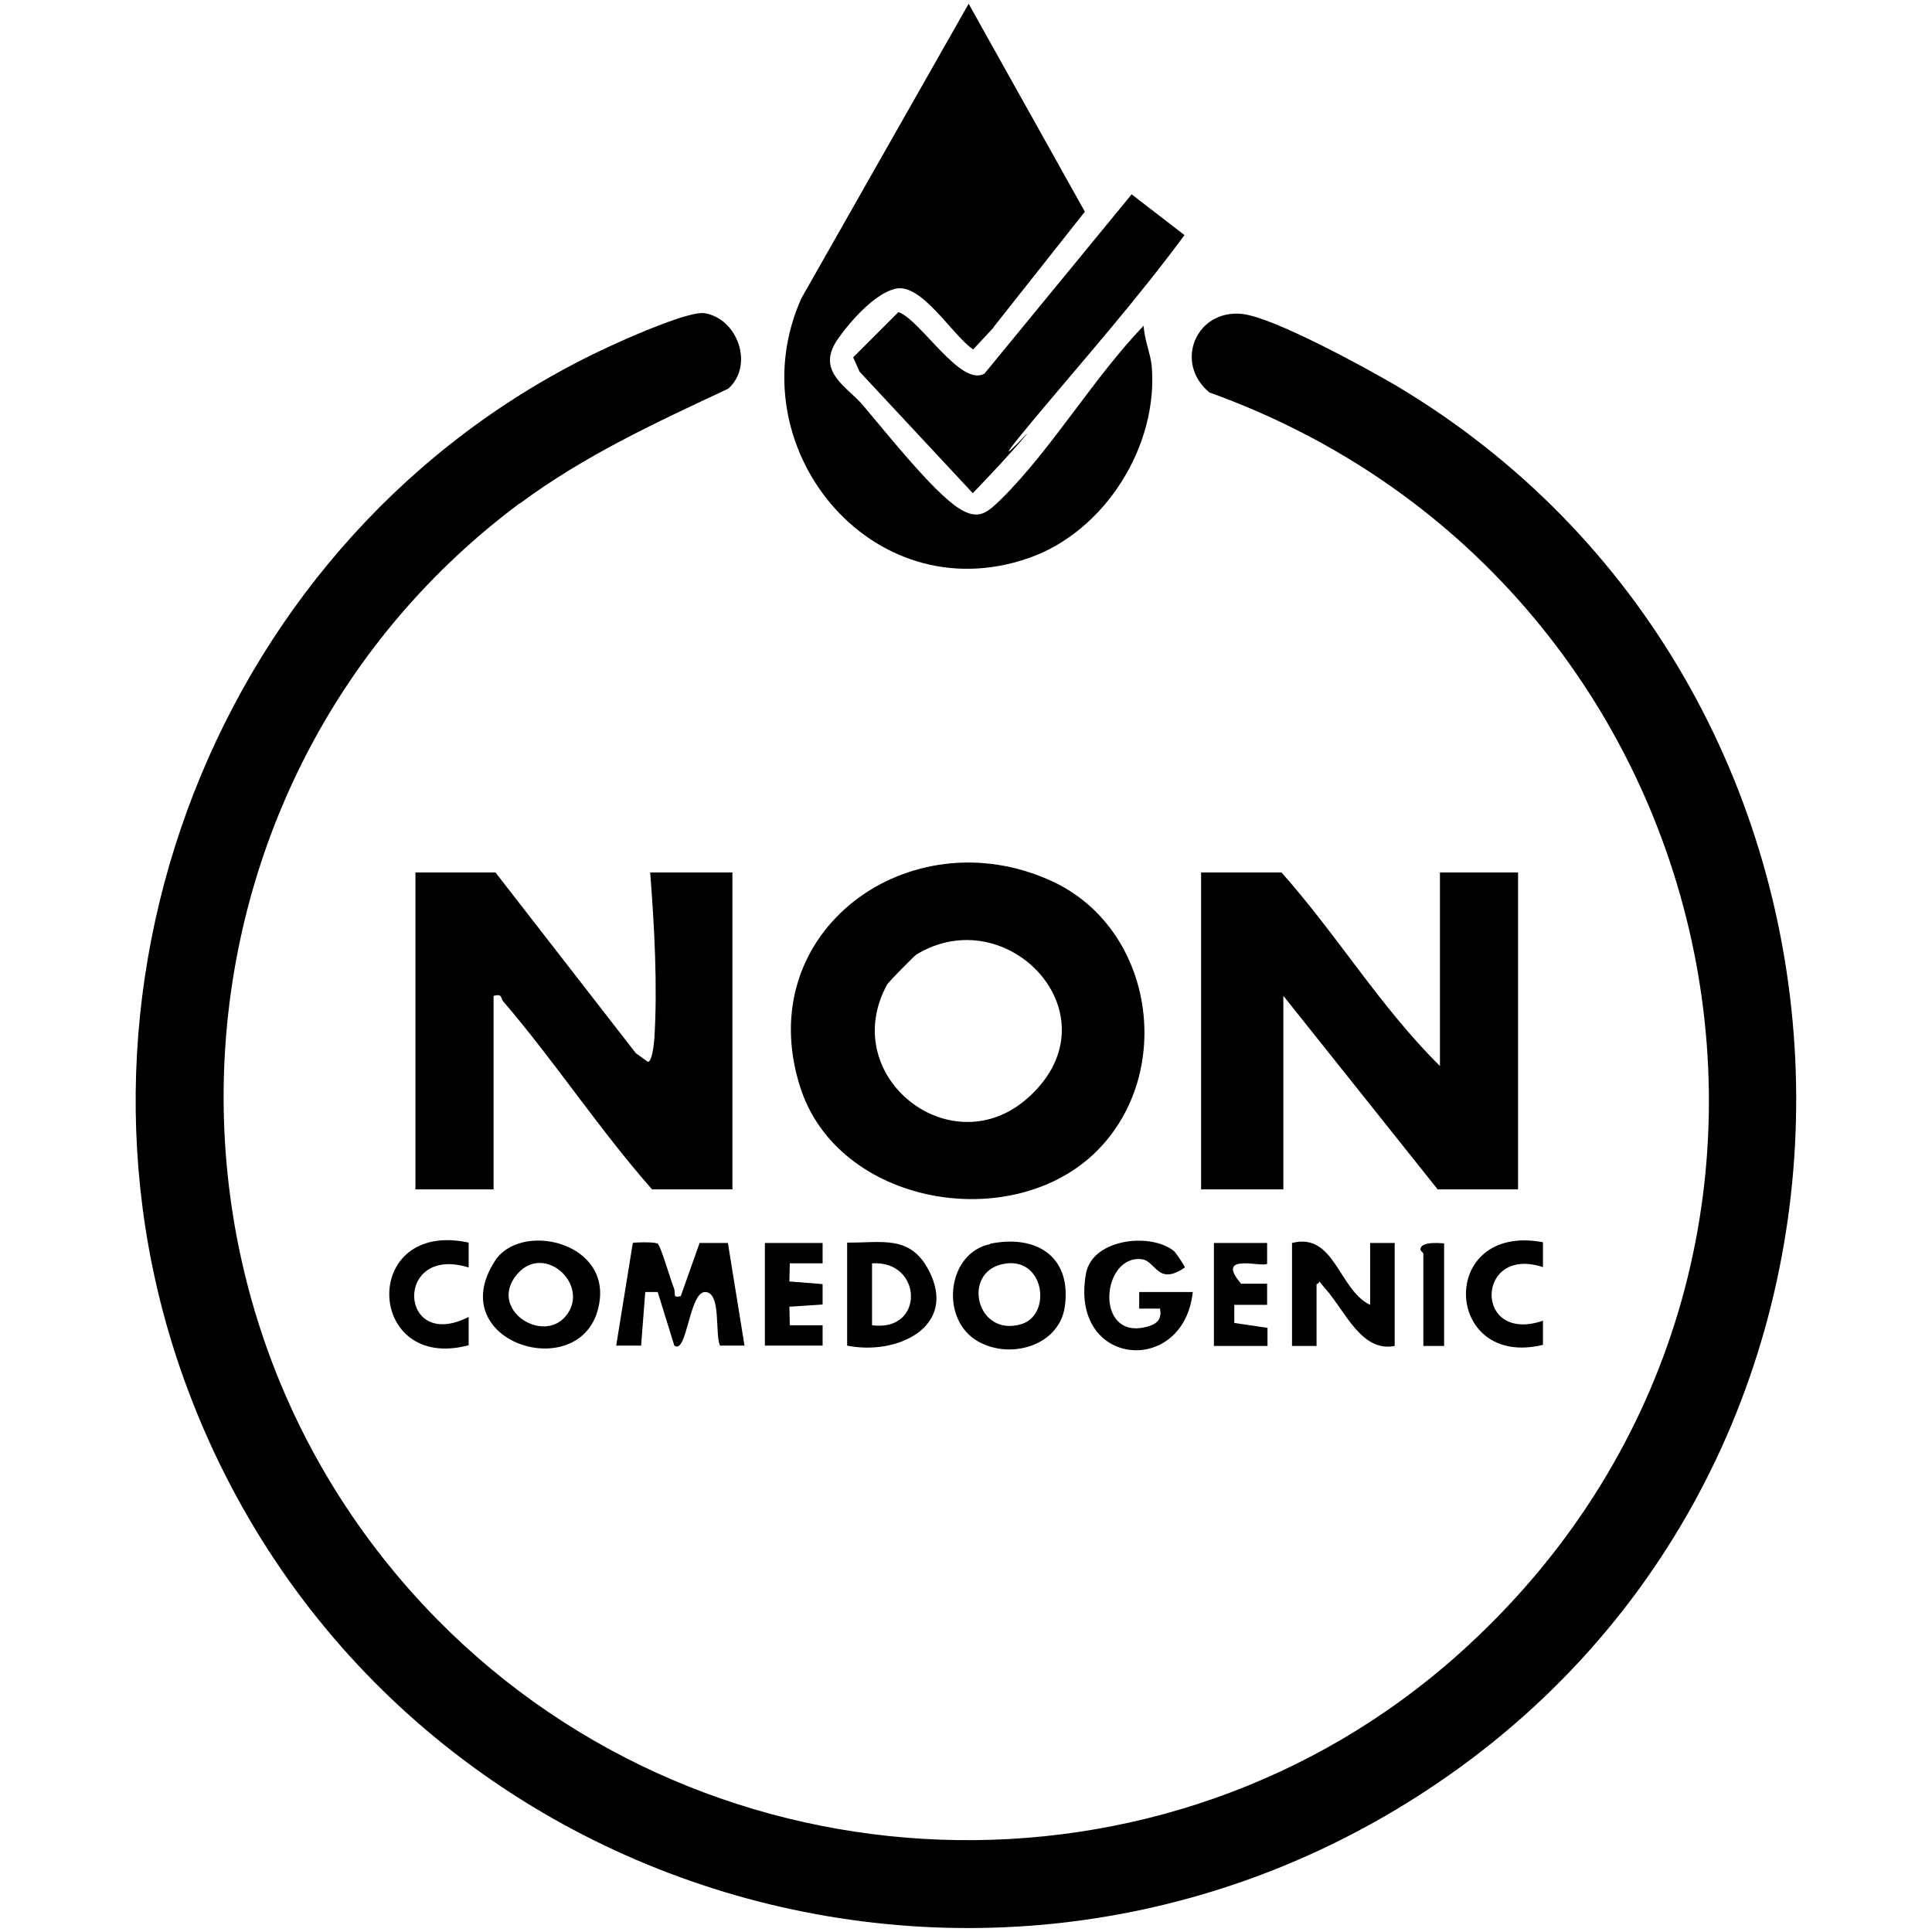 <?xml version="1.0" encoding="UTF-8"?>
<svg id="Capa_1" xmlns="http://www.w3.org/2000/svg" version="1.1" viewBox="0 0 512 512">
  <!-- Generator: Adobe Illustrator 29.1.0, SVG Export Plug-In . SVG Version: 2.1.0 Build 142)  -->
  <defs>
    <style>
      .st0 {
        fill: #f1f1f1;
      }

      .st1 {
        fill: #070707;
      }

      .st2 {
        fill: #f6f6f6;
      }

      .st3 {
        fill: #171717;
      }

      .st4, .st5 {
        fill: #fff;
      }

      .st4, .st6 {
        display: none;
      }

      .st7 {
        fill: #141414;
      }

      .st8 {
        fill: #060606;
      }

      .st9 {
        fill: #121212;
      }

      .st10 {
        fill: #080808;
      }

      .st11 {
        fill: #fefefe;
      }

      .st12 {
        fill: #f2f2f2;
      }

      .st13 {
        fill: #f3f3f3;
      }

      .st14 {
        fill: #1a1a1a;
      }

      .st15 {
        fill: #eee;
      }

      .st16 {
        fill: #0f0f0f;
      }
    </style>
  </defs>
  <g class="st6">
    <path d="M368.2,28.1c-43.8,0-85,20-112.2,54-27.2-34-68.4-54-112.2-54C64.5,28.1,0,92.6,0,171.8s13.5,75.2,40,115.9c21,32.1,50.1,65.4,86.6,99,61.9,56.9,124.8,95.7,125.4,96.1,1.2.7,2.6,1.1,3.9,1.1s2.7-.4,3.9-1.1c.6-.4,63.5-39.1,125.4-96.1,36.5-33.6,65.7-66.9,86.6-99,26.6-40.7,40-79.7,40-115.9,0-79.3-64.5-143.8-143.8-143.8h0ZM459.5,279.5c-20.2,31-48.5,63.4-84.1,96.1-52.1,47.9-104.8,82.7-119.4,92-14.5-9.3-67.1-44-119.2-91.8-35.6-32.7-63.9-65.1-84.2-96.1-25-38.2-37.6-74.5-37.6-107.8,0-71,57.8-128.8,128.8-128.8s82,20.9,106.1,55.8c1.4,2,3.7,3.2,6.2,3.2s4.8-1.2,6.2-3.2c24.1-34.9,63.7-55.8,106.1-55.8,71,0,128.8,57.8,128.8,128.8s-12.6,69.4-37.5,107.6h0Z"/>
    <path class="st6" d="M373.4,101.5c-21.8-9.8-51.1,39.5-64.9,70.2-1.2,2.7-2.4,5.5-3.6,8.2-1.6,3.8.2,8.2,4,9.8,3.8,1.6,8.2-.2,9.8-4,1.1-2.6,2.2-5.2,3.4-7.8,8.3-18.3,18-35,27.4-47,9.7-12.2,15.7-15.4,17.6-15.6,1,1.6,2.7,8.2,0,23.5-2.7,15-8.8,33.3-17.1,51.6-6.6,14.6-14.1,28.2-21.7,39.1-17.6-20.3-43.5-33.1-72.3-33.1s-27.7,3.1-39.8,8.7c-3.3-10.8-7.6-22.2-12.7-33.4-13.9-30.7-43.1-80-64.9-70.2-21.8,9.8-4.2,64.4,9.7,95.1,7.8,17.3,17,33.4,26,45.7-8.9,14.5-14,31.6-14,49.8,0,52.8,42.9,95.7,95.7,95.7s95.7-42.9,95.7-95.7-5.1-35.3-14-49.8c9.1-12.4,18.2-28.5,26-45.7,13.9-30.7,31.5-85.3,9.7-95.1h0ZM162,190.4c-8.3-18.3-14.3-36.7-17.1-51.6-2.8-15.3-1.1-22,0-23.5,1.8.3,7.9,3.4,17.6,15.6,9.4,11.9,19.2,28.6,27.4,47,5.3,11.8,9.8,23.7,13,34.8-7.1,4.8-13.6,10.5-19.2,17-7.6-11-15.1-24.6-21.7-39.2ZM238.5,340.5c0-.1-.2-.3,0-.5.1-.3.3-.3.5-.3h34.2c.1,0,.3,0,.5.3s0,.4,0,.5l-17.5,26.3-17.5-26.3ZM271,371.3l15-22.6c3.2-4.8,3.5-10.9.8-15.9s-7.9-8.2-13.7-8.2h-34.2c-5.7,0-11,3.1-13.7,8.2s-2.4,11.2.8,15.9l15,22.6c-37.4-7-65.7-39.9-65.7-79.3s36.2-80.7,80.7-80.7,80.7,36.2,80.7,80.7c0,39.4-28.4,72.2-65.7,79.3h0Z"/>
    <path class="st6" d="M207.9,284.6c-4.1,0-7.5,3.4-7.5,7.5v8c0,4.1,3.4,7.5,7.5,7.5s7.5-3.4,7.5-7.5v-8c0-4.1-3.4-7.5-7.5-7.5Z"/>
    <path class="st6" d="M304.1,284.6c-4.1,0-7.5,3.4-7.5,7.5v8c0,4.1,3.4,7.5,7.5,7.5s7.5-3.4,7.5-7.5v-8c0-4.1-3.4-7.5-7.5-7.5Z"/>
  </g>
  <path class="st6" d="M224,392.2c-3.2,20.6-32.6,25.5-41.9,4.9s-1.1-38.2-2.1-51.9c-1.4-19.2-11.8-35.3-11-54.5-22.7,2.8-40.5-5.9-42-30.5-1.9-30.7,17.2-60.9,46.5-70.6s16.4-3.4,16.5-4.4c-10-25.2-4.1-57.2,13.1-78,25.2-30.5,34,2.8,35,26.5,24.7-7.5,59.3-12.7,37.8,24.3-6.7,11.5-17.6,22.3-29.1,28.9s-14.4,6.1-21.7,9.3c11.6,13.7,7.7,36.8,2,52.5,45.1-2.1,102,30.4,115.9,74.6.7,2.1,1.1,4.3,1.1,6.4,10.9-3.1,20-2.6,29.3,4.2,31.5,22.8,3.1,68-30.7,53.9-4.8,7.9-11,15.5-19.6,19.4-10.5,4.7-41.4,4.7-53.5,3.5-18.1-1.8-26.5-21.5-15.5-36l-30-8c-.9,7.8,1.2,18,0,25.5ZM197,166.7c4-1.3,6.1-7.2,9-10.5s5-5.4,7.4-7.6,11.5-8,12-9c3-5.5-1.5-26.5-6-32-8,7-14.4,15.7-18.3,25.7s-4.2,12-4.2,14.8v18.5ZM271,140.7c-29.4-2.5-59.2,16.8-68,45,30.4,1.7,57.7-16.5,68-45ZM188.7,198c-22.4,2.6-42.7,21.2-48.1,42.9-2.2,8.9-3.6,25.5,2.8,32.9,6.9,7.9,26.2,6.1,35.5,3.5,27-7.5,47-38.1,40.7-65.8-3.3-14.8-18.2-14.9-31-13.5ZM220.6,260.9c-6.3,8.7-13.6,15.8-23,21s-15.5,5.3-16.5,9.5c-2.3,10.3,6.1,26.5,8.3,37.2,4.4,21.5,0,41.3,2.4,61.6s18.8,11.4,20.1-2-1.6-22.5,0-31,2.9-4.6,5.5-4.6l53.3,13.8c6.2,1.7,39.9-4.6,31.3,9.8-4.6,7.6-37.3-4.8-40.6,9.4-1.4,5.8.1,9.9,5.5,12.6,13.8-.2,30,1.8,43.5.4,7.6-.8,14.5-5,18.5-11.5,5.9-9.5,1.2-8.3-2-16-3.1-7.3-3.5-13.6-1-21.1,1.9-5.8,7.2-10.2,7.1-15.9-.2-19.4-22.8-42.1-37.8-52.3-21.7-14.8-48.1-23.6-74.7-21ZM369.6,345.1c-12.2-11.4-33.4-3.3-33.4,14.2,0,25.4,38.9,26.3,38.9,0s-1.9-10.8-5.4-14.2Z"/>
  <g class="st6">
    <path d="M508.2,54c2.3,6.5-2.5,11.6-3,18l-7.8-5.7c-1.6-5.4,6.6-11.7-.7-16.3l-7.6,9.9-8.9-5.4,20.6-27.4c8.4,3.5,27.6,16,15.4,25.4s-5.1,3.1-8,1.5ZM508.8,40.2c-.6-.7-3.5-2.6-4.7-1.9l-4,6.6c5.1,4.5,14,1.9,8.7-4.7Z"/>
    <path d="M253.2,61.9c5.6-.5,10.2,3.2,14.7,5.7,3.8.9-3.7,7.1-5.3,7.3-3.7.4-7.6-4.6-11.1-4.8s-5.9,2-4.3,4.3,8,7.4,8,8l-6.6,6.4-24.3-24.4c6-6.3,13.8-18.3,24-15s7.1,8.4,4.9,12.5ZM240.9,58.1c-1.1.3-4.9,4-4.6,5.2l5.3,4.6,4.6-6.4c-.4-2.6-2.7-4-5.3-3.3Z"/>
    <path d="M282.7,18c5,9.2,19,22.6,11.5,33.5s-15.4,11.5-23.3,6.3-15.2-20-14.6-22.2l7.3-4.6c6.6,6.1,13,30.3,23.5,16.2,1.6-5.8-10.1-17.8-11.8-23.7l7.4-5.6Z"/>
    <polygon points="309.2 15 310.8 20 323.6 16 327.1 22.5 314.6 27.9 315.3 32.9 331.1 27.9 333.2 35.9 309.1 43.5 297.2 11 319.7 3.1 323 9.5 309.2 15"/>
    <path d="M555.3,112.8l-6.2-10.8-4.8,2.6c-1.4,4.8,15,15.3.9,16.9l-14-20.1,29.5-19.4,13.3,20.5-6.3,4.5-7.6-11.6c-11.4-.2,2.7,10.7,1.9,14s-5.4,4.3-6.8,3.5Z"/>
    <path d="M533.8,53l17.3,17.3-5.4,5.6-10.5-10.5-2.9,3.9,8.9,10.1-5.5,4.5-10-9.9c-1.2,1.4-4.2,2.8-3.1,5l9.5,10.5-5.5,5.5-17.5-18.5,24.6-23.4Z"/>
    <path d="M217,76.1l3.1,5.2c-19.4,16.8,8,34.5,15.1,10.7l7,2.6c-3.2,14.6-20.2,26.9-33,13.8s-6.3-15.1-2.3-23.1,7.1-10.9,10.1-9.2Z"/>
    <polygon points="485.1 26 471.7 20 469.2 25.9 481.1 31.6 478.2 37.5 465.8 33 460.2 43.5 451.2 40.9 465.2 9 487.7 18.9 485.1 26"/>
    <path d="M414.1-5l3.1,14.9,8.1-12.9,10.8,1.9c-7.6,10.7-18.6,17-17,32l-10-1c-.7-.8,2.2-11.8,2-14.4-.5-5.1-7.2-14.7-8-20.1-.3-1.8,0-1.5,1.5-1.5,3.2,0,6.2,1.2,9.4,1.1Z"/>
    <path d="M373.2,2h-10s0-8,0-8l29-1,1,8h-10v28h-8.3c-.7-.2-1.7-2.2-1.7-2.5V2Z"/>
    <polygon points="349.2 24 364.2 20.9 365.1 28.9 340.2 32.9 334.2 -1 344.1 -3.1 349.2 24"/>
    <path class="st5" d="M240.9,58.1c2.5-.7,4.9.7,5.3,3.3l-4.6,6.4-5.3-4.6c-.2-1.2,3.5-4.9,4.6-5.2Z"/>
  </g>
  <path class="st6" d="M175.7,214.9c11.6-1.7,19.2,14.7,7.2,22.3s-22.3-6.3-16-16,5.8-5.9,8.8-6.3Z"/>
  <g class="st6">
    <path d="M216.3,431c-3.9,24.8-39.2,30.7-50.4,5.9-5.9-13.3-1.4-45.9-2.6-62.4s-14.2-42.4-13.2-65.6c-27.4,3.4-48.7-7.1-50.6-36.6-2.3-36.9,20.7-73.2,55.9-84.9,3.3-1.1,19.8-4.1,19.9-5.4-12-30.4-5-68.8,15.7-93.8,30.3-36.7,40.9,3.4,42.1,31.8,29.7-9,71.3-15.2,45.5,29.2-8,13.8-21.2,26.8-35,34.7-8.4,4.8-17.4,7.3-26,11.2,13.9,16.5,9.3,44.3,2.4,63.1,54.2-2.6,122.7,36.6,139.5,89.7.8,2.5,1.3,5.1,1.3,7.8,13.1-3.7,24.1-3.1,35.3,5,37.9,27.5,3.8,81.8-37,64.9-5.8,9.5-13.2,18.6-23.6,23.3-12.6,5.7-49.9,5.7-64.3,4.2-21.8-2.2-31.9-25.9-18.7-43.3l-36.1-9.6c-1,9.4,1.4,21.6,0,30.7ZM183.8,159.8c4.8-1.6,7.4-8.7,10.9-12.6,2.6-2.9,6-6.5,9-9.1s13.8-9.6,14.5-10.8c3.6-6.6-1.8-31.9-7.2-38.5-9.6,8.5-17.4,18.9-22,30.9-1.4,3.7-5.1,14.4-5.1,17.8v22.3ZM272.8,128.5c-35.4-3-71.2,20.2-81.8,54.1,36.5,2.1,69.5-19.9,81.8-54.1ZM173.9,197.4c-26.9,3.1-51.4,25.4-57.9,51.6-2.7,10.8-4.3,30.7,3.4,39.5,8.3,9.6,31.5,7.3,42.8,4.2,32.5-9,56.5-45.8,49-79.1-4-17.8-21.9-18-37.3-16.2ZM212.3,273.1c-7.5,10.5-16.4,19-27.7,25.3-5.2,2.9-18.7,6.4-19.8,11.5-2.8,12.3,7.3,31.8,10,44.8,5.3,25.8,0,49.7,2.9,74,1.7,14.2,22.7,13.7,24.1-2.4,1-11.1-1.9-27.1,0-37.3.6-3,3.5-5.5,6.6-5.6l64.1,16.7c7.4,2,48-5.5,37.6,11.8-5.5,9.1-44.8-5.8-48.9,11.3-1.7,7,.2,12,6.6,15.2,16.6-.2,36.1,2.2,52.4.5,9.2-.9,17.4-6,22.3-13.8,7.1-11.4,1.5-10-2.5-19.2-3.7-8.8-4.2-16.3-1.2-25.4,2.3-7,8.6-12.2,8.6-19.2-.2-23.3-27.4-50.7-45.4-62.9-26.1-17.8-57.9-28.4-89.8-25.3ZM391.5,374.3c-14.7-13.7-40.2-4-40.2,17,0,30.6,46.8,31.7,46.8,0s-2.3-13-6.5-17Z"/>
    <path d="M28.3,174.4c4.8-.9,8.9,2.7,8.7,7.5-67.7,182,105.6,364,291.4,303.5,125.2-40.8,193.1-179.1,146.5-303.5-.3-7.3,8.8-10.3,13.2-4.7s10.5,34.3,11.7,41.3c28.1,161.7-103.2,307.2-267.3,291.4C80.1,495.1-22.4,347.6,16.7,199c1.6-6.2,4.9-23.4,11.6-24.6Z"/>
    <path d="M403.9,74.4c2.8,7.8-3,13.9-3.6,21.6l-9.4-6.9c-1.9-6.5,7.9-14.1-.8-19.6l-9.1,11.9-10.7-6.5,24.8-32.9c10.1,4.3,33.2,19.2,18.5,30.5-3,2.3-6.2,3.7-9.7,1.8ZM404.8,57.9c-.7-.9-4.2-3.2-5.6-2.3l-4.8,7.9c6.2,5.5,16.9,2.3,10.4-5.6Z"/>
    <path d="M97.2,84c6.7-.6,12.2,3.9,17.7,6.9,4.5,1-4.4,8.6-6.4,8.8-4.4.4-9.2-5.5-13.4-5.8-2.2-.1-7.1,2.4-5.2,5.1,1.3,1.9,9.6,8.9,9.6,9.6l-8,7.7-29.3-29.4c7.2-7.5,16.6-22,28.9-18.1,5.4,1.7,8.6,10.1,6,15.1ZM82.4,79.4c-1.4.4-5.8,4.8-5.6,6.3l6.4,5.5,5.6-7.8c-.5-3.2-3.3-4.9-6.3-4Z"/>
    <path d="M132.7,31.1c6,11.1,22.8,27.2,13.8,40.3-6.1,8.8-18.5,13.8-28.1,7.6-3.3-2.1-18.3-24.1-17.6-26.7l8.8-5.5c7.9,7.3,15.6,36.5,28.2,19.5,1.9-7-12.2-21.4-14.2-28.5l8.9-6.7Z"/>
    <polygon points="164.6 27.5 166.5 33.6 181.9 28.8 186.2 36.5 171.1 43.1 171.9 49 191 43.1 193.4 52.7 164.5 61.9 150.1 22.7 177.2 13.2 181.2 20.9 164.6 27.5"/>
    <path d="M460.6,145.2l-7.5-13-5.8,3.1c-1.7,5.8,18.1,18.4,1.1,20.3l-16.8-24.1,35.5-23.4,16,24.6-7.5,5.4-9.1-13.9c-13.7-.3,3.3,12.8,2.3,16.8s-6.5,5.2-8.2,4.2Z"/>
    <path d="M434.8,73.3l20.8,20.8-6.5,6.8-12.6-12.7-3.5,4.7,10.7,12.2-6.6,5.4-12-11.9c-1.4,1.7-5.1,3.4-3.7,6l11.5,12.6-6.6,6.6-21-22.2,29.6-28.2Z"/>
    <path d="M53.7,101l3.7,6.3c-23.4,20.2,9.7,41.5,18.2,12.9l8.4,3.1c-3.8,17.6-24.3,32.4-39.7,16.6-7.8-8-7.6-18.2-2.8-27.8,1.4-2.9,8.5-13.1,12.1-11Z"/>
    <polygon points="376.3 40.7 360.1 33.5 357 40.6 371.4 47.4 367.9 54.6 352.9 49.2 346.2 61.8 335.4 58.7 352.3 20.3 379.4 32.3 376.3 40.7"/>
    <path d="M290.8,3.5l3.7,17.9,9.8-15.5,13,2.3c-9.1,12.8-22.4,20.5-20.4,38.5l-12-1.3c-.9-1,2.6-14.2,2.4-17.3-.6-6.2-8.6-17.6-9.6-24.2-.3-2.2,0-1.8,1.8-1.8,3.8,0,7.5,1.4,11.3,1.3Z"/>
    <path d="M241.5,11.8h-12s0-9.6,0-9.6l34.9-1.2,1.2,9.6h-12v33.7h-10c-.8-.2-2-2.7-2-3V11.8Z"/>
    <polygon points="212.7 38.3 230.7 34.7 231.9 44.3 201.9 49.1 194.6 8.2 206.7 5.8 212.7 38.3"/>
    <path class="st4" d="M82.4,79.4c3.1-.9,5.8.9,6.3,4l-5.6,7.8-6.4-5.5c-.3-1.5,4.2-5.9,5.6-6.3Z"/>
    <path d="M158.3,217.8c13.9-2,23.1,17.7,8.6,26.8s-26.8-7.5-19.2-19.2c1.9-3,7-7.1,10.5-7.6Z"/>
  </g>
  <g class="st6">
    <path d="M249,511v-64.7h57.9v13.9h-41.4c-2.8,2.6-1,7.4-1.5,11h42.9c-.7,4.7,1.6,11.2-1.5,14.9h-41.4v10h41.4c3.1,3.7.8,10.2,1.5,14.9h-57.9Z"/>
    <polygon points="321.9 511 321.9 446.3 378.8 446.3 378.8 460.2 336.9 460.2 336.9 471.2 378.8 471.2 378.8 486.1 336.9 486.1 336.9 496.1 378.8 496.1 378.8 511 321.9 511"/>
    <path d="M304,108.7v50.2c0,0,9.9,12,9.9,12,1.3.8,21.6-2.4,25.4-2.5,14.1-.6,28.3,1.6,42.3,3.1,2.5,14.8,2.6,30.1,1,45.1-.6,5.8-4.7,20.2-4.4,24.1,0,1.1,7.3,14,8.5,18,12.9,41.9-15.9,88.1-60.3,92.1-44.8,4-95.3-2.9-140.7,0-56.9-7.5-83.3-71.8-46.4-117l68.6-73.9.3-50.5c-27.2-7.6-24.5-44.8,3.4-48.4,28.4,1.8,59.8-2.5,87.9,0,28.7,2.5,32.1,41.2,4.6,47.9ZM289,94.6c5.9-.3,14.4,1.9,17.8-4.6,3-5.8.5-11.9-5.6-14.1l-91.8.5c-13.5,11.4,0,21.3,13.7,18.2v71.2l-72.8,77.7c-29.1,34.4-6.9,89,38.3,92.2,44.5,3.1,92.8-2.3,137.7-.2,34.5-3.4,58.2-42.6,45-74.6-24,53.6-88,62.4-140.1,52.7-5-46.5,2.8-104.1,47.1-129.6,6.3-3.6,13.3-5.6,19.6-9.3l-9-9v-71.2ZM356.8,184.3c-27.4-2.7-58.1,2.3-80.6,19.1l8.8,48.6,71.8-67.7ZM361.8,244.1c4.5-16.2,6.9-32.9,7-49.8l-42.9,40.3,35.9,9.5ZM245,289.9l26.8-25.6-9.3-45.1c-13.8,20.2-17.9,46.6-17.5,70.7ZM355.8,258l-43.2-10.8-57.6,54.6c38.4,2,82.8-5.6,100.8-43.8Z"/>
    <path d="M218.1,4l2,14.9C134.1,30.2,59.5,94.1,30.7,175.1c-15.7,44.3-17.7,93.1-6.2,138.7l-15,3C-2.5,265.9.3,213,18.7,164.1,50.6,79.7,128.2,16.6,218.1,4Z"/>
    <path d="M502.5,316.8l-14.8-4.4c13-51,8.2-106.4-13.3-154.3-32.6-72.8-102.5-128.8-182.5-139.1l2-14.9c90.2,12.5,167.2,75.7,199.3,160.1,18.6,48.8,21.1,101.9,9.2,152.6Z"/>
    <path d="M299.9,434.3v-65.7h43.4c5.6,0,14.3,7.4,16.3,12.7,4.2,11.2-3,16.1-2.6,20.5.1,1.5,2.5,4.6,3.1,6.8,2.2,8.7-1.6,18.6-9.6,22.9-1.4.8-7,2.8-8.2,2.8h-42.4ZM314.9,393.5h28.4c3.9,0,2.4-10-1-10h-27.4v10ZM314.9,419.4h26.4c5.7,0,5.7-11,0-11h-26.4v11Z"/>
    <path d="M429.7,383.5h-41.4l-1.3,1.7c-.3,1.3-.2,2.5-.2,3.8,0,2-.3,4.2,1.6,5.5h41.4v13.9h-41.4c-2.8,2.6-1,7.4-1.5,11h42.9c-.7,4.7,1.6,11.2-1.5,14.9h-54.9l-1.5-1.5v-62.8l1.5-1.5h54.9c3.1,3.7.8,10.2,1.5,14.9Z"/>
    <polygon points="494.5 409.4 494.5 369.6 509.5 369.6 509.5 434.3 492.5 434.3 462.6 391.5 462.6 433.3 447.6 433.3 447.6 369.6 466.1 369.6 494.5 409.4"/>
    <path d="M220.1,508v-19.4c0-.5-3.1-4.5-3.5-4.5h-28.4v23.9h-15v-63.7h45.4c.7,0,6.4,2.8,7.4,3.6,7.8,5.3,10.5,14.5,7.5,23.3s-3.1,4.9-3.2,5.5c0,1.1,2.2,3.3,2.7,4.9,2.7,8.3,2.1,16.2,1.8,24.8-1,3.2-11.8,1-14.8,1.6ZM188.2,469.2h28.4c3.7,0,3.7-10,0-10h-28.4v10Z"/>
    <path d="M212.1,432.3h-15v-20.4c0-.8-4.7-3.5-5.5-3.5h-25.4v23.9h-15v-63.7h43.4c5.6,0,13.9,6.7,16,12,4.7,11.6-2.7,19.1-2.3,21.2s3.8,5.3,3.8,7.2v23.4ZM166.2,394.5h26.4c5.1,0,6.4-11,1-11h-27.4v11Z"/>
    <path d="M138.2,433.3h-15v-18.9h-31.9v18.9h-15v-34.4c0-29.8,43.3-42.4,58.1-14.1s3.8,8.8,3.8,10.1v38.3ZM123.3,399.4c-1.5-21.1-29.8-20.7-31.9,0h31.9Z"/>
    <path d="M287,433.3h-15v-18.9h-31.9v18.9h-15v-37.4c0-13.7,17.3-27.2,30.5-27.4s31.4,13.4,31.4,27.4v37.4ZM272,399.4c-2-21.1-29.9-20.8-31.9,0h31.9Z"/>
    <path d="M17.5,408.4v24.9H2.5v-64.7h43.4c.5,0,6.4,2.1,7.4,2.6,12.9,6.4,14.4,25.1,3,33.7s-6.1,3.6-6.4,3.6H17.5ZM17.5,394.5h26.4c7.1,0,6.1-11,1-11h-27.4v11Z"/>
    <path d="M158.2,444.3v14.9h-50.9v13.9h30.4c3.1,3.7.8,10.2,1.5,14.9h-31.9v18.4c-3.8,3.1-10.2.8-15,1.5v-63.7h65.9Z"/>
    <polygon points="279 2 277 16.5 263 16 264.1 1.1 279 2"/>
    <path d="M32.4,341.6l-13.9,4-3.6-14c2.8-1.1,11.3-5.1,13.6-3.5s4.7,12.6,3.9,13.5Z"/>
    <polygon points="248 1 249 15.9 234.1 16.9 233.1 2 248 1"/>
    <path d="M493.5,345.7c-.7.6-13.5-4.3-13.9-5.6l3.9-13.3,13.6,4.9-3.6,14Z"/>
  </g>
  <g class="st6">
    <path d="M19.9,234.2c.7-8.9,5.7-37,9.4-44.5s9.6-9.8,13.2-2.5-3.2,16.5-4.4,23.1c-15,85.4,10.5,155.7,72.8,214,4.7,4.4,17.1,9.9,16.6,16.6s-7.9,7.4-13.5,3.8c-49.1-31.8-89.3-110-94.2-167.4-1-11.8-1-31.3,0-43.1Z"/>
    <path d="M492.1,234.2c1,11.8,1,31.3,0,43.1-4.9,57.4-45,135.6-94.2,167.4-5.6,3.6-12.8,4.5-13.5-3.8-.5-6.7,11.9-12.2,16.6-16.6,62.7-58.7,88.3-129.9,72.5-215.7-1.2-6.3-6.6-16.2-4-21.4,3.6-7.3,10.3-3.5,13.2,2.5s8.7,35.6,9.4,44.5Z"/>
    <path d="M264.8,1c5.8,3.8,11.2,4.6,11.9,12.7,1.1,12.4-8.3,12.9-8,13.7,2.9,6.9,10.1,14.8,9.8,24.5-21.8,6.8-12.9-17.8-24.5-19.6-6.1-.9-.9,14.7-5.2,17.4-2.3,1.5-10-.4-13.4.3,2.4-16.2,2.1-32.6,2-49h27.4ZM262.7,12.9c-.7-1-10.8-2.9-11.5-2.2v11.8c6.4,2.4,15.9-3.1,11.5-9.6Z"/>
    <path d="M276.6,214.6c-2.2,10.7,4.2,7.7,11.1,11.4,57,30.7,69.8,110.7,17.2,151.2l-120.4-1c-44.7-37.9-38.7-111.1,9.1-143.6,4.7-3.2,21.3-9.4,21.9-10.4,1.4-2.3-.4-10.1.3-13.5-9,.3-20.8,2.6-17.7-10.5s17.1-2.6,17.7-3.2-2.4-11.7,3.9-14.7c3-1.5,47.9-1.9,51.6-.6,7.9,2.7,4.2,20.3,5.2,21.2s12.6.4,14.7,0c4.3-.8,38.3-28.1,49.3-33,61.4-27.6,95.9,50.9,49.1,80.5-23.1,14.6-41.5,5.8-62.7-6.6-16.5-9.7-30.8-28.9-50.4-27ZM358.4,175.9c-8.3,1.4-22.5,10.3-29.9,15.1-3.6,2.4-23.2,15.9-22.5,18.6,21.6,13.7,49.3,44,75.9,26.9,30.5-19.4,12.5-66.6-23.5-60.7ZM262.9,193h-33.3c.9,5.4-2.1,21.7,1.9,24.6,7.8-3.8,23.2,1.3,28.5.4s2-20.1,2.9-25ZM234.9,230.7c-52.9,6.7-82.4,66.7-58,113.8,2.9,5.6,9.7,17.6,16.4,18.8l108.7-1c51.8-53.4,6.5-141.1-67.1-131.7Z"/>
    <path d="M378.5,67.6c4.7-2.9,12.3-24.7,16.6-25.1s8.8,4.9,8.5,8c-.7,7.2-20.4,31.9-24.2,40.5-22.2-8.4-9.2-27.2-10.8-45-5.5,2.4-13.8,26-15.7,27.4s-11.7-3.9-11.9-5.1c-.9-5.6,21.2-36.2,24.6-43.9,21.1,9.1,14.8,24.1,12.8,43.1Z"/>
    <path d="M211.9,6.9c2.9,14.3-5.8,8.6-15.7,12.7-9.5,4-14,14.1-6.8,22.5s28.5,7.7,18.6-5c-1.8-1.2-6.9,2.2-7.9,1.1s-2.3-9.4-2-9.8c.7-.9,18.3-4.3,21.6-5.9,4,21.5,14,31.3-14.8,35.1-50.4,6.7-38.2-58.9,7-50.8Z"/>
    <path d="M101.7,70c3.7,3.7,1.7,14.3,2.5,15.1s20.3,4.3,23.4,8.9c-13.5,17.5-12.1,6.1-23,3.3s-11.1,1.5-9.4,5.5c3.7,8.5,20,7.9,2,21.5l-33.9-34.2c5.3-10.3,26.9-31.6,38.4-20.1ZM87.8,79.5c-6.8,1.1-9.7,13.6-.3,13.6,8,0,8-14.9.3-13.6Z"/>
    <path d="M248.6,463.9c2.7,2.9,3.3,12,2.1,15.8s-7.6,4.7-7.6,6.4c.1,4.9,8.7,16.9,6,24.4-20.9,4.6-10.7-19.9-22.5-21.6-4.7-.7-2.4,1.9-3,4.8-3,13.5,1.5,14.1-15.6,12.9l6.2-48.7c4.5-2.8,30.4,1.7,34.5,6.1ZM225.6,479.1c1.6,1.6,15.9.2,10.8-7.9-6.5-10.5-15.1,3.7-10.8,7.9Z"/>
    <path d="M174.7,67.6c-16.8,9.4-10.7,3.1-19.6-1-4-1.9-12.6,3.2-13.5,6.3-2,7.1,8.3,12.2-10,18.3-.9-6.9-12.6-48.3-10.9-50.9s12.9-5.4,15.8-9.4c9.9,10.5,23.1,19.1,33.3,29,2.3,2.2,5.4,4.2,4.8,7.9ZM137.5,61.7c.4.3,7.8-3.9,7.8-4.9l-11.7-10.8c.6,2.6,3.3,15.2,3.9,15.7Z"/>
    <path d="M333.4,63.7c-.5.5-12.4-1.9-13.8-2.9-4.3-3.3,2.8-16.9-13.2-16.3-4.9.2-8,15.4-22.1,7.4l27.3-44.1c1.3-.6,12.9,2.3,14.5,3.2,8.2,4.9,4.1,41.9,7.1,52.6ZM317.7,36.3l-1.9-15.7-5.9,15.7h7.8Z"/>
    <path d="M466.4,111c1.4.8,16,26.4,15.8,27.9-.4,2.3-9,7.5-9.6,7.1-1.3-4-8.2-18.6-12.8-17.6-8.5,1.8,6.3,14.9,4.7,20.3s-6.2,5.3-8.6,5.3-5.8-13-8.9-14.9-7.6.8-7.8,1.1c-1.6,2.1,11.4,17.2,11.7,21.5l-11.7,4-15.5-30.2c5.4-4.3,39.1-26.6,42.7-24.5Z"/>
    <path d="M345.2,453.6l-19.6,5.9c-.3.3,1.7,7.6,2,7.8.8.6,16.7-6.6,19.5-7.8l3.9,10.8c.4,1.8-18.9,6-19.6,6.8s2.9,5.5,2,7.8c2.2,2.1,16.4-7.2,22.2-6,2,.4,4,8.7,3.2,9.9s-28.4,8.9-32.3,11.6c-3.1-.3-15.4-39.3-16.5-45.5,1.2-4,25.4-8.9,30.3-12.7l4.8,11.5Z"/>
    <path d="M297.9,457.8c.6.5,1.7,7.6,2.2,9.5l-21.6,2v7.8s21.6-2,21.6-2c-.4,2.4.6,11.2,0,11.8s-23.4-2-19.6,6.8,17.5-1,23.4,1.1c-.6,2.6,2.1,8.4,1.2,9.7-2.2,3.2-30.6,2.9-36.4,5.8l-5.1-49c1.5-2,32.4-5.2,34.2-3.6Z"/>
    <path d="M419.2,71.9c11.5-1.3,28.7,10.4,31.7,22-13,14.2-11.6-12-29.8-8.3-17.7,3.6-11.1,26.3,2.5,32-4.4,15.1-16.5,3.1-22-5.5-10.7-16.6-2.4-38,17.7-40.3Z"/>
    <path d="M59,110.8c2,2.9-10.4,13.5-9.4,18.2s4.1,5.1,4.6,5.2c3.2,0,8.6-15.8,13.4-15.4,16.1,1.3-2.4,17.6-2.4,20.4s14.8,8,15.1,11.7-5.9,7.2-5.6,10.8l-42.8-26.4c-.1-1.6,15.9-26.9,17.4-27.7,3.6-1.9,6,3.1,9.8,3.2Z"/>
    <path d="M204.1,453.6c-3.8,17.1-11.5,6.3-21.4,4.7-4.7-.8-5.1,7.5-4,8.9s14.2,2.5,15.4,4.2-1.3,11.2-1.8,11.6c-.8.6-14.3-6.7-18.4-6-3.4,1.9-4.5,15.3-5.1,15.8-1,.9-11.6-2-12.9-3.9-3.2-4.5,14.2-39.1,14.9-47.1l33.3,11.8Z"/>
    <path d="M147.8,228.8c2.9-3,26.8-13.8,30.8-11.4,13.6,8.4-19.9,24.6-28,22.3s-6.6-7.1-2.8-10.9Z"/>
    <path d="M180,177.9c1.6,1.7,2.7,5,1.6,7.3-3.5,10-30.3-4.6-33.9-8.3-5.4-5.6,0-12.2,7.8-10.9,1.5.2,23.5,11,24.5,11.9Z"/>
    <path d="M150.8,195.4c15.3-.5,17.9,12.6,1.1,15-5.5.8-20.6,1.8-23.4-3.7s-2-7,.9-8.9,18.3-2.3,21.3-2.4Z"/>
  </g>
  <g class="st6">
    <path class="st8" d="M253.8,1c213-2.6,336.3,252.2,199.2,416.9-106.7,128.1-306.6,123.9-403.7-12.5C-70.5,237.1,47.1,3.5,253.8,1Z"/>
    <path class="st11" d="M218.8,12.7c251.2-30.1,383.7,276.8,193.2,434.2C244.3,585.4-6.7,450.6,9.8,235.2,18.1,127.6,110.6,25.7,218.8,12.7Z"/>
    <path class="st10" d="M226.5,98.2c227.1-30.9,251.6,293.8,53,317.3C58.7,441.7,35.9,124.1,226.5,98.2Z"/>
    <path class="st9" d="M183.8,43.5c43.2-6,41.3,47.6-.7,49.4-9.6-19.4-29.8-45.2.7-49.4Z"/>
    <path class="st9" d="M242.5,439.7c8.1,12.6-10,25.9-10.3,28.6s8.5,12.4,6.9,13.6c-10.6,8.1-16.9-14.5-21.4-19.4-11.2-2.4-3.4,13.3-5.8,15.5s-11.2.3-11.6,0c-1.9-1.8,5.9-39.5,8.1-46.3,3.8-2.6,32.9,6,34.1,7.9Z"/>
    <path class="st3" d="M301.3,431.5c1.8,19.8-26.4,3.4-23.3,19.4h23.3c7.6,11.8-31.2,10.3-19.4,19.4,4.3,3.4,27.3-7.2,23.3,7.8l-35,3.9-3.9-46.7,35-3.9Z"/>
    <path class="st7" d="M344.1,58.3c-5,4.4-20.3-7.7-21.4-7.7-2.5.1-8,9-5.8,11.5s23.1-1.6,19.4,11.7c-6.7,1.9-23.3-8.2-27.2,2-1.2,3.1,64.7,26.4-11.7,9.7l15.4-45c2.8-2.3,39.6,10.4,31.2,17.8Z"/>
    <path class="st16" d="M351.8,412.1c9.6,8.7-24.8,13.1-19.4,23.3,7.3,3.7,19.7-7.8,21.4-7.7,2.5.1,7.9,8.7,5.8,11.5s-18.8,3.7-19.4,9.8c-1.2,13,26.3-7,27.1-5.8,8.3,11.6-21.9,21-31,23.3l-15.3-42.5c6.9.4,27.3-15.1,30.8-11.9Z"/>
    <path class="st9" d="M188.6,431.5c-5.2,4.6-23.7-11-27.2-7.7l15.5,23.3-23.3-7.7c2.5,15.2-14.9,20.5-15.5,9.7-.2-3.8,20.5-31.6,19.4-40.8,3.1,1.7,38.8,16.4,31,23.3Z"/>
    <path class="st14" d="M246.1,32c3,1.9,6,15.9,10.5,18.6,2.7,0,10.8-29,21.4-19.5,3.1,2.8-24.9,34.7-15.5,46.7h-11.6c6-18.2-12-29.4-15.5-40.9-2.4-7.9,6.9-7.4,10.9-4.9Z"/>
    <path class="st11" d="M234.3,105.9c203.5-27.5,236.7,282.4,37.4,301.7-198,19.2-228.5-275.9-37.4-301.7Z"/>
    <path class="st15" d="M180.8,54.4c26.2-9.8,29.7,23.9,13.5,27.2-9.7,2-14-20.8-13.5-27.2Z"/>
    <rect class="st0" x="215.8" y="443.2" width="15.5" height="11.6"/>
    <path class="st1" d="M179.7,148.4c27.4-7.8,40,29.8,55.6,36.3,7.2,3,17.6-5.8,27.5,11.6,4.5,7.9-1.4,11.8,3.1,19.5,15.6,26.8,58.7,37.4,57.7,78.6-.4,16.6-27.6,11.3-37.8,6.7-12.9-5.8-38.3-43.8-52.5-52.8-8-5.1-19.7,4.4-29.6-13.2-4.4-7.8.8-12.1-1.5-17.4-4.8-11.3-32.7-24.9-36.3-41.8-2.3-11,2.2-24.2,13.8-27.6Z"/>
    <path class="st3" d="M318.8,314.9c16.5,11.7,28.6,60.2-3.3,57.4-30-2.6-12.7-45.8,3.3-57.4Z"/>
    <path class="st2" d="M313,295.4c-12.7,12.8-67-41.7-74.1-52.3-9-13.4,7.4-29.3,19.6-23.6,10.2,4.7,66.8,63.5,54.5,75.9Z"/>
    <path class="st13" d="M183.6,156c10.6-2.7,46.5,30.9,47.5,36.9.8,4.5-14.6,20-17.7,20.6-6.2,1.1-61.7-49.4-29.8-57.5Z"/>
    <path class="st0" d="M245,194.4c3.8-.8,9.6,4.3,9.6,5.8,0,2.6-34.2,36.7-36.9,36.9-2.5.1-7.1-5.6-4-11.6,1.1-2.1,29.1-30.6,31.2-31Z"/>
    <path class="st12" d="M320.7,330.4c4.9,9.4,14.4,37.3-5.7,31.1-11-3.4-5.1-28,5.7-31.1Z"/>
  </g>
  <g class="st6">
    <path d="M76.2,76.8C195.8-43.8,398.2-15.4,479.7,133.2c81.5,148.5-3.4,339.4-170.1,372C60.3,553.9-101.8,256.3,76.2,76.8ZM220.5,12.3C128.5,22.7,44.8,100.1,20.1,187.9c-60.3,213.9,167.6,391,360.5,280.3C607.5,338,496.2-18.7,220.5,12.3Z"/>
    <path d="M228.8,98.1c203-24.4,256,244.8,84.3,308.2-113.4,41.9-226-47.7-216.3-166.6,5.4-66.7,64.5-133.6,132.1-141.7ZM234.4,106.4c-172.3,18.9-169.4,284.6,4.8,300.5,222.3,20.3,222.9-325.5-4.8-300.5Z"/>
    <path d="M239.6,461.5c-1.4,1.7-7.1,2.8-7.3,4.9,0,.8,8.6,12.1,5.4,15.2-8.3,7.9-24.7-38.5-24.9-5.5-2.7-.5-10.3.7-11,0-2.7-2.6,7.2-37.1,5.5-44.2,17.7-2.7,50.2,7.6,32.3,29.6ZM232.2,453.9c5.4-8.4-9.4-13.7-16.6-11-7.2,12.9,14.2,14.7,16.6,11Z"/>
    <path d="M179.8,91.7c-1.3-21.8-26.5-43.4,7.5-49.1,38.7-6.6,35.7,54.4-7.5,49.1ZM201.1,77.2c4.2-4.3,4.9-15.4.9-20.3-3.3-4.1-17.9-5.6-19.6-3.9-2.6,2.6,2.7,40.5,18.7,24.2Z"/>
    <path d="M301.3,431.9c8.2,8.4-16.1,13.5-22.1,11.1v11s22.1-2.8,22.1-2.8c3.6,13.3-9.9,6.7-17.5,11s-2.5,7.6-1.9,8.3c3.9,4,24.6-8.8,24.9,4.1-.8,4.1-29.5,8.6-33.4,5.8s-8.3-43.5-5.1-45.6c5.8,1.8,31-5,32.9-3Z"/>
    <path d="M317.9,53.1c-9,9.2,19.4,10.3,19.3,15.2-4.5,12.8-20.4-3.1-24.8,1.4-8.4,8.7,17.5,11.8,20.8,16.6,7.2,10.4-30.5-.7-34.5-2.9l13.6-42.9c1.8-1.5,33.4,6.2,33.3,14-1.9,9.7-22.7-6.4-27.6-1.3Z"/>
    <path d="M334.7,426.5c-.9,1.4.1,5.6-.2,8.1,6.9,3.5,21.1-10.9,24.8-1.3,2.6,6.7-15.9,8.9-16.6,9.7-1.6,1.9,1.2,10.8,4.1,11,1.3,0,24.1-15.7,23.5-4.1-.1,2.3-29.2,17.7-32.9,15-.6-8.2-20.3-35.8-16.6-41.1,3.5.2,33.3-18.7,32.9-7.1-.2,5.7-18.5,9-19.1,9.9Z"/>
    <path d="M190.5,423.9c.2.4-2.7,8.1-4.2,8-4.4-.5-20-11.7-23.2-8.4-7.3,7.4,16.4,15.3,16.5,18,.5,9.4-21.4-1.7-23.2-1.5s-10.9,25.3-15.2,9.4c-2.1-7.8,16.1-29.9,16.4-39.7,1.5-1.1,31.8,12.5,32.9,14.2Z"/>
    <path d="M259.8,47.5c.8-.5,4.6-14.2,9.8-16.5,18.6-8-5.9,25-6.4,26.8-3.3,12.7,6.2,23.3-11.7,20.1,8-11.1-18.4-42.5-13.8-47,8.2-8.2,15.3,21.2,22.1,16.6Z"/>
    <path d="M174.9,150.7c24.8-19.5,45.4,27.6,60.1,33.8,8.1,3.5,16-7.4,27.8,10.8s-1.8,11.3,1,18c5.4,12.7,48.4,41.4,56.2,57.4,14.6,30.1-4.4,45-32.3,29.6-14.9-8.2-43.6-50.1-55.6-55.2-8.1-3.5-16,7.4-27.8-10.8-4.9-7.6,1.8-11.3-1-18-6.6-15.4-61-40-28.4-65.6ZM222.9,204.1c3.1-3.2,5-8.5,9.1-11.5-12.1-8.5-37.8-51-54-32-14.6,17.2,23.3,38.5,32,51.5,2,.8,11.1-6.3,12.8-8ZM212.8,232.8c.3.3,6.9,2,8.3,1.4,2.2-.9,33.1-30.9,33.1-33.2s-5.8-6.4-7.3-6.7c-3.3-.6-38.8,32.4-34.2,38.5ZM253.3,216.4c-2.8.5-19.7,16.9-17.1,21.9s48.5,49.8,52.7,52.6c14.2,9.2,32.5,7.3,22.8-14.6-3.3-9.2-54.2-60.6-58.4-59.9Z"/>
    <path d="M320.6,313c9.8,15,33,58.2-1.3,58.2-34.1,0-15-46,1.3-58.2ZM319.3,332.4c-11,5.6-14.3,30.4,0,30.4s11-24.8,0-30.4Z"/>
  </g>
  <g class="st6">
    <path d="M189.6,310.8c-1.4,10.7-3.4,21.5-2.6,32.4,3.8,53.5,64.8,81.5,110.4,56.9,3.9-2.1,19.2-12.4,20.3-16s-4.5-6.5-6.8-7.6c-20.1,16.5-41.5,25.5-67.8,18.4-43.3-11.6-49.8-52-39.4-90.3,2.1-7.6,5.6-15,7.4-22.5l-27.4-26.9,4.7-4.7,26.3,25c11.7-27,28.8-51.1,45.7-75,1.1-.8,14.9,18.5,16.2,20.4,23.7,34.1,57.2,94.3,43.7,136.5-.9,2.7-5.9,11.5-5.2,12.9l8.2,7.8c12.9-20.8,14.1-43.7,9.5-67.3h80.2v6h-72.4c2.1,19.9,1.6,37.4-6.7,55.8-1.6,3.4-7.3,8.4-4.2,12.1l21.8,20.1-2.3,5-3-.7-22.3-20.7c-30.3,29.3-68.3,36.3-105.8,15-33.2-18.9-40.9-50.4-36.2-86.7h-81.9v-6h89.7ZM260.7,211.6c-9.1,12.3-17.9,25-25.6,38.2s-8.8,15-11.8,21.8-3.3,6.7-2.6,9.2l88.2,84.2c19.2-32.7-1.1-77.3-17.5-107.5-6-11.1-20.4-36.2-28.7-44.5-.6-.6-.7-1.8-2-1.4ZM216.3,287.5c-8,21.7-16.1,47.1-7.3,69.8,13.5,34.8,61.4,43.4,89.2,20.3,1.1-.9,6.9-6.4,6.5-7.3l-88.4-82.8Z"/>
    <path d="M426.4,66.8c2-.4,19,17.8,21.4,20.6,111.1,127.5,70.6,327-82.1,399.1-108.6,51.3-241,19.9-312.4-76.1l2.1-2.3c37.5,48.1,90.9,82.7,151.2,94.6,179.5,35.4,335.4-125.7,294.5-304-11.5-50.2-39.1-95.5-77-129.9l2.3-2.1Z"/>
    <path d="M30.1,375.4c-7-14.9-13.7-30-18.4-45.9C-18.6,227.6,16.9,117.7,100.8,53.5,184.9-10.8,303.5-17.2,392.7,40.9l-2.5,2.5c-24.4-15.4-51.7-26.9-79.9-33.1C210.8-11.4,108.9,28.5,50.6,111s-61.5,178.8-17.2,261.6l-.7,2.4-2.6.4Z"/>
    <path d="M248.2,71.9l6.1,50-7-.5-4.2-27.1-2.7,28.3-5.8.9-10.5-26.6,2.6,28.5h-6.9s-6-49.2-6-49.2c3.7.5,8.1-2.8,10.8.9l11.6,31,1.9-33.1c1-3,7.6-2,10.2-3.2Z"/>
    <path d="M126.6,143.5l18.1,22.1c.3,1.1-4.7,5.2-6,4.3l-31.1-37.9,6.4-4.7,27.3,18-19.7-24.6,5.5-4.6c3.2,4.8,31.8,35.7,31.3,38.2s-4.3,4.1-6.1,3.9c-3.9-.6-24.1-15.9-25.6-14.5Z"/>
    <path d="M397.4,166.8l22.9-20.5c1.1,1.3,5.5,3.9,4.4,5.9l-35.4,32.7-5.2-6.1,15.2-27.5-22.1,19.8-5.5-4.7,36.6-34.9c1.4,2.7,5.3,4.5,4.6,8l-15.4,27.4Z"/>
    <path d="M119.6,191.9c.7,3.4-1.5,6.5-4.7,7.4l-29.6-6.7c3.6,4.7,22.4,12,24.6,15.5s-1.7,4.9-2.6,6.9c-4.6-3.5-41.8-23.6-41.8-26.2s2.6-5.7,5.6-5.7c8.3,0,20.8,7,29.8,7l-26.3-16.4,4.2-6,41,24.2Z"/>
    <path d="M280.1,123.6l9.9-48.3c.6-1.1,1.2-.3,2-.3,25.3,1.8,19.3,18.2,14.4,36.5-4.7,18-9.5,15.4-26.3,12.1ZM297.1,84.1c-1.2.3-1.7,1.2-2.1,2.3-1.4,3.6-4.9,22.3-5.3,26.6s-.9,4.9,2.1,5.5,4.9.2,6-1.8,5.3-22,5.5-25.5-1.5-8.4-6.2-7.1Z"/>
    <path d="M368,121l-6.8-2.6c-1-1.4,6.4-9.5.2-11.9-1.3-.4-2.4-.3-3.7.3-2,.9-16.4,26.3-16,28.1.6,2.8,4.8,4.5,7.2,3.2s5.2-8.5,5.2-9c.2-1.7-2.5-2.3-2.3-4s2.9-5.7,3.7-5.7l9.9,6.4c-4.1,4.3-8.6,17.4-14,19.6-9.5,3.8-19.2-3.9-16.6-14,.8-3.3,15.1-28.3,17.4-30,8.5-6.4,20.1.1,19.3,10.6s-2.6,5.7-3.5,9Z"/>
    <path d="M99.7,144.5c1.1-.1,1.7,0,2.8.2,7.2,1.3,22.1,18.3,28.8,23,6.3,9.9-4.2,22.7-15,17.6-3.4-1.6-23.3-18.8-25.5-22-5.5-8-.4-17.7,8.8-18.8ZM99.7,152.2c-3.4.5-5.3,5-2.7,7.6,4.7,2.7,20,18.9,24.1,19s4.6-5.4,1.8-8.6-15.9-14.4-19.5-16.7-2.1-1.4-3.6-1.2Z"/>
    <path d="M329.1,85c7.8-.9,14.1,6.3,12.9,13.9-.7,4.2-9.2,27.5-11.5,30.8-4.7,6.7-16.3,6.2-20.1-1.4s-1.5-5.5-.5-9.8c1-4.5,8.7-25.6,10.9-28.7s5.7-4.4,8.3-4.7ZM328.1,92.7c-1.4.5-1.8,2.4-2.4,3.6-2,3.8-8.6,20.8-9.2,24.5-.8,6,5,8.3,8.2,3s9.2-23.4,9.5-25.9-2.7-6.4-6.2-5.3Z"/>
    <path d="M191.1,82.5c13.3-2.7,14.7,7.1,18.1,16.9s5.9,16.6,5.4,22.2c-.9,10.1-14.3,13.6-20.6,5.9-2.4-2.9-11.6-31.4-11.2-35s4-9.1,8.2-9.9ZM193.7,89.3c-.8.2-2.4.9-2.8,1.6-.6.9-.5,2-.5,3,0,2.3,8,27.8,9.1,28.9,2.1,2.1,7.5.5,8-2.3s-7.8-26.1-9.1-28.5-2-3.2-4.7-2.7Z"/>
    <path d="M438,201.2l-2.6-5.4,6.8-7c-.5-2.3-2-5-4.6-4.8-4.5,2.3-25.9,12.4-27.5,15.7-1.2,2.6-.8,4.3,1.7,5.7,4.2,2.5,7.3-3.3,10.1-2.4l4,6.8c-6.8,2.3-17,7.2-21.9-.9s-2.7-8.6-.7-12.6c1.9-3.8,18.8-13.1,23.4-15.4,6.9-3.5,14.5-7.8,20.3.4,5.9,8.2.1,18.2-9,19.8Z"/>
    <path d="M167.8,102.4c-3.2-2.7-7.7.3-7.4,4.3,4,5.3,9.5,23.3,13.7,26.9s8.2-.1,7.6-4.1-3.9-6.5-3.3-7.5l6.4-3.5c3.1,5.2,6.2,14.5,1.7,19.7s-13.7,5.3-17.6.5-14.1-25.5-15.1-29.7c-3.9-17.5,20.8-20.2,24.2-3.4l-6.1,3.3c-1.1,0-2.9-5.5-4.1-6.6Z"/>
    <path d="M265.5,80.5l.4,12.1c2.4,2.4,6,1.7,9.1,1.7-.1,1.5.2,3.3,0,4.8-.7,5.2-3.6,1.7-7.4,2-5.6.5-1.6,8.4-3.8,12.5.5,2.1,11.1,1.4,13.7,2.2v7.8s-21.6-1.7-21.6-1.7l2.6-47.9,1.3-1.9,20.2,1.6v6.8c0,0-14.6,0-14.6,0Z"/>
    <path d="M397.4,131.4l-10.9-7.7c-7.1,4.9-12.1,10.8-2,15.9l-3.5,6.4-8.2-5.9-8.1,9.9,10.2,9.3-4.7,5.6-16.8-13.4,30.7-38.3,16.3,11.9.3,1.2-3.4,4.8Z"/>
    <path d="M391.4,187.5l40.1-28.4c1.3,2.2,5.5,4.9,3,7.3l-37.7,27.1c-1.8,1.1-5.9-5.2-5.4-5.9Z"/>
    <path d="M72.9,255.8c4.8,4.8-1.6,13.5-8,9.3-7-4.5,1.6-15.7,8-9.3Z"/>
    <path d="M71.2,286c4.5,4.8-2.1,14.3-8.5,8.9s2.9-14.8,8.5-8.9Z"/>
  </g>
  <g class="st6">
    <path class="st4" d="M748.3-189.5v875.9H-251.3V-189.5h999.6ZM244.4,2.4C49.3,12.3-64.1,226.9,40.7,392.8c106.2,168.2,359.8,152.9,445.1-26.5C567.5,194.2,435.6-7.4,244.4,2.4Z"/>
    <path d="M244.4,2.4c191.2-9.8,323.1,191.8,241.3,363.9-85.3,179.4-338.9,194.7-445.1,26.5C-64.1,226.9,49.3,12.3,244.4,2.4ZM420.6,444.2C605.6,283.6,469.8-17.8,226.9,8,61.1,25.6-43,207.5,26.7,359.5c70,152.7,266.7,195.1,393.9,84.7Z"/>
    <path class="st4" d="M420.6,444.2c-127.1,110.4-323.9,68-393.9-84.7C-43,207.5,61.1,25.6,226.9,8c242.8-25.8,378.7,275.7,193.7,436.3ZM238.9,69.5c1.3-1.3-2.8-33.8-8.7-36.1-4.1-1.8-9.9,15.4-9.7,18.8-1.7,1.5-6.9-7.3-8.2-8.7-2-2.2-5.4-6.1-8.7-5.8-2.4.4-3.4,1.8-3.4,4.2,0,9.5,5.1,21.5,4.8,31.4l8.6-2.9-3.8-15.3,11.1,7.7c1.2,0,3.3-6.1,4.1-7.4s-.1-1.7,2.2-1.2c1.8,8,.4,18,11.6,15.4ZM265.4,33.9c-6.6-.6-14,.4-20.7,0v32.7c8.9-.9,17.3,1.6,26,2.9,1.3-3.1,1.1-5.5,0-8.6h-15.9c-2,0-2-6.7,0-6.7h15c-.9-11.1-7.2-6.4-14-7.7-3.6-.7-3.1-5.9-.8-6.7s16.2,4.2,17.7-4.9c-2.6.9-5.4-.8-7.2-1ZM276.5,69.5c14.3,1.6,29.3,7,32.6-12.3s-11-23-26.7-22.3l-5.8,34.6ZM328.4,44.7c-14.7.4-23,29.2-7.5,35.8,25.1,10.7,36.2-36.6,7.5-35.8ZM177.8,45.6c-13.9,2.3-16.5,15.5-11.1,26.9,7.8,16.5,33.8,10.8,30.4-9.1s-5.3-13.5-7-15.2c-3.1-3-8.2-3.3-12.3-2.6ZM157.8,69.5c-1.9-15.6-25.7-6.6-27,4.3s11.4,32.2,27,21.1c4.1-2.9,12.4-14,5.9-17.3-5.9-3-7.7,8.7-9.9,10.9-5.7,5.5-15.7-6.9-14-14.4,1.3-6.1,13.2-4.2,18.1-4.6ZM381.6,82c1-21.5-25.2-30.2-33.9-7.4-8.8,23.2,23.7,33.1,29.2,9.9l-11.6-7.4c-1.3,1.8,5,13.1-4.3,12.5-13.5-.9-1.7-23.8,7.2-19.7,3.9,1.8,6.7,13.1,13.5,12ZM392.7,79.3l-19.7,26.1,19.7,15.8c9.4-7-13.7-12.6-8.7-20,7.4-2.9,10.4,12,18.8,6.3,4.5-3.6-9.4-9.5-11.1-13-.7-1.4-.1-2.1,1-2.9,4.9-3.6,13.4,9.2,18.3,7.7,2.7-1.5,1.4-3.6,0-5.7-1.9-3-15.3-14.7-18.3-14.3ZM245.4,86.1c-137.7,8.2-209.4,170.1-122.7,277.8,70.6,87.7,209.8,82.7,274.2-9.2,82.4-117.5-9.3-277.1-151.5-268.6ZM128.6,114.5c.7-.7,1.1-2,1-3-.5-3.4-18.3-19.3-21.5-23.6l-7.2,5.1,11.6,13c-5-1.7-33-9-24.1,3.4,5.2,7.2,15.9,14.4,21.8,21.6l5.1-7-9.5-11.2c6.1,0,18,6.8,22.9,1.7ZM421.2,129.1c-.8-9,8.7-19.1.5-26.9l-25.6,21.7,5.3,7.1,13.1-11.5c0,8.5-10.2,20.5-1.3,26.8,3.1.6,19.7-15,22.1-18.1,1.4-1.9,4.7-6.4,2.9-8.7-3.8-5.2-13.9,7.9-16.9,9.7ZM78.4,119.7c-3.6.7-8.7,5.6-10.5,8.7-9.2,15.5,15.6,34.1,28.7,21.9s-3.3-33.7-18.2-30.6ZM448.2,134l-31.8,19.7c1.7,1.5,4.7,4.6,7,4.2l25.6-15.4-.8-8.5ZM84.4,171.4l1.8-7.3-.8-1.7-29.4-14-3.4,5.8,14.5,10.1c-1.5,3.4-26.6-.9-24.2,11.4l30.4,14.2,2.1-5.9-13.1-10.6,22.1-2ZM457.2,179.9c4.9,4.2,8.3-5.8,8.4-9.8.4-18.8-22-21.9-32.8-9.6s.7,29.7,15.4,27.4l-2.8-10.2-7.8-.4c.4-2.9-1-7.9,1-10.1,2.8-3.2,16.6-8.7,18.9-1.5,1.8,5.7-6,9.2-.2,14.2ZM55.5,211c-6.1-.4-7.1-.7-9,5-7.4,22.8-4.2,66.9,1.9,90.1,1,3.8,4.9,17.5,9.5,17.5,3.3-.4,2.6-4.6,2.3-7.2-.8-7.7-4.9-17.2-6.4-25.4-4.5-25.7-2.5-54.4,1.6-80.1ZM464.6,211c-2.4.6-7.4,1.4-7.7,4.3-.4,3.3,3.3,17.1,3.9,22.2,1.6,15.6,1.3,32.3-1.3,47.8-1.5,9.2-7.7,25-7.5,33.1s4.8,7.5,7.2,3.2c14.3-34.7,11.2-74.2,5.4-110.6ZM84.5,338l-30.8,11.6,2.4,8.7,15.8-6.8c1,.8-14.5,19.6-8.7,23.6,5.5,3.8,24.9-12.7,31.9-12.1l-1.9-8.7-16.4,5.8,7.7-22.1ZM439.6,339.9c-17.5-2.6-26.9,18.8-11.5,29.3,14.9,10.1,29.8,2.2,26.9-16.2-.4-2.4-3.1-8.8-6.3-6.4-4.7,3.7.2,10.7-1.6,15.8-2,5.9-18.2-.3-19.1-5.7-1.5-8.8,13.6-7.1,11.6-16.8ZM414,367.2c-1.2,0-6.3,3.8-5.2,5.7,3.9,3.8,23.1,19.4,27.3,19l2.5-1.4c2.3-3.7.1-6.6-2.5-9.3s-20.7-14.2-22.2-14.1ZM93,370c-12.1,1.2-23.3,14.4-16,26.1,12.1,19.6,42.4-3,29.7-20-3.2-4.3-8.3-6.6-13.7-6.1ZM429.9,404.4c4.3-4.4-19.9-21.4-22.7-24.8l-7.2,6.1,10.6,10.1c-8.1.7-19.3-6-23.2,4.3l24.9,21.6c2.6.4,4.6-5.7,4-7.8-1.1-4.1-11.3-5.2-9.5-11.3l23.2,1.9ZM118.2,416.9l3.4-23.1-2-1c-6.6-.6-19.4,16.5-24.4,20.9l4.3,7.1,12-9.7c1.4,7.3-5.7,15.9.6,22.1,2.3.5,21.5-18.6,24.4-21.7-4.3-15.6-14.5,9.1-18.2,5.4ZM379.7,422.7l-1.5-7.7,9.2-7.3-5.3-5.1-17.8,15.7,21.8,25.4,17.7-16.8c-4.3-8.1-10.2,2.9-14,5.4-1,.7-.7,1.5-1.9,0l-2-5.8c3.8-3.2,9.4-5.6,8.2-11.5-6.5-1-10.1,4.3-14.5,7.7ZM165.2,428.8c-8.6-8.2-17.1-7.7-24.2,1.7s-8.9,15-1.1,23.1c4.5,4.6,20.9,8.5,21.8,1.4,1.1-9.4-14.3-3.2-16.3-4.4-4.1-8.3,5.1-22.7,14.4-17.5,1.4,4.3.1,10.5,6.4,10.7,8.3.3,2.5-11.5-1-14.8ZM366.2,444.9c-5.5,19-24.4-6-15-11.6s11.6,1.8,15-4.3c-18-11.8-35.2,6.9-21.2,24.1,6.1,7.5,13,9.6,21.6,4.2,7.7-4.9,10.8-16.3,3.8-22.8l-13.8,5.7c-.5,2.5.4,1.5,1.4,2,2.3,1.2,5.7,2.1,8.3,2.8ZM181.7,438.3c-13.4,2.1-21.7,32.4-3.1,35.3,26.9,4.2,27.4-39.2,3.1-35.3ZM319.7,440.3c-19.4,3.3-11,38.2,8.2,35.2,21.5-3.4,14.9-39.1-8.2-35.2ZM220.5,464.1c-.2-3.7-8-21.3-12.6-17.9l-6.7,33.2,8.7,2,1.9-15.4,6.8,9.6,9.6-7.7-1.9,16.4,8.7,1.9,3.8-33.6c-8.6-4.5-12.3,7.4-18.2,11.4ZM303.3,479.3c9.9-21.8-5.9-36.9-27.7-27.6l4.7,33.6,22.9-6ZM244.6,452.6v33.7h26.1v-6.7h-16.4l-.9-4.8c3.5-2.1,15.9-2.4,15.5-7.3l-1.7-2.3-12.9-.6c-5.3-13.5,17.6,2.2,16.5-11.1l-26.1-1Z"/>
    <path d="M245.4,86.1c142.2-8.5,233.9,151,151.5,268.6-64.5,91.9-203.7,96.9-274.2,9.2-86.7-107.7-15-269.6,122.7-277.8ZM251.2,94.8c-128.1,3.1-201.8,150.4-128,255.1,67.5,95.7,215.4,89.1,274-12.2,63.8-110.2-19.9-246-146.1-242.9Z"/>
    <path d="M55.5,211c-4.1,25.6-6.2,54.4-1.6,80.1s5.6,17.7,6.4,25.4,1,6.8-2.3,7.2c-4.6,0-8.5-13.7-9.5-17.5-6.1-23.2-9.3-67.3-1.9-90.1,1.8-5.7,2.9-5.4,9-5Z"/>
    <path d="M464.6,211c5.8,36.4,9,75.9-5.4,110.6-2.4,4.3-7.1.6-7.2-3.2-.2-8,5.9-23.9,7.5-33.1,2.6-15.5,2.9-32.2,1.3-47.8-.5-5-4.2-18.8-3.9-22.2.3-2.9,5.3-3.8,7.7-4.3Z"/>
    <path d="M238.9,69.5c-11.2,2.6-9.8-7.4-11.6-15.4-2.3-.5-1.5.3-2.2,1.2s-2.9,7.3-4.1,7.4l-11.1-7.7,3.8,15.3-8.6,2.9c.3-9.9-4.7-21.9-4.8-31.4s1-3.8,3.4-4.2c3.2-.3,6.6,3.6,8.7,5.8s6.5,10.2,8.2,8.7c-.2-3.4,5.6-20.6,9.7-18.8,5.9,2.4,10,34.8,8.7,36.1Z"/>
    <path d="M220.5,464.1c5.9-4,9.6-15.9,18.2-11.4l-3.8,33.6-8.7-1.9,1.9-16.4-9.6,7.7-6.8-9.6-1.9,15.4-8.7-2,6.7-33.2c4.6-3.5,12.4,14.2,12.6,17.9Z"/>
    <path d="M84.4,171.4l-22.1,2,13.1,10.6-2.1,5.9-30.4-14.2c-2.4-12.3,22.7-8,24.2-11.4l-14.5-10.1,3.4-5.8,29.4,14,.8,1.7-1.8,7.3Z"/>
    <path d="M128.6,114.5c-4.8,5.1-16.8-1.7-22.9-1.7l9.5,11.2-5.1,7c-5.9-7.2-16.6-14.4-21.8-21.6-8.9-12.4,19.1-5.1,24.1-3.4l-11.6-13,7.2-5.1c3.1,4.3,21,20.1,21.5,23.6s-.3,2.3-1,3Z"/>
    <path d="M421.2,129.1c3-1.8,13.1-14.9,16.9-9.7s-1.5,6.9-2.9,8.7c-2.4,3.1-19,18.7-22.1,18.1-8.9-6.3,1.2-18.3,1.3-26.8l-13.1,11.5-5.3-7.1,25.6-21.7c8.2,7.8-1.2,17.9-.5,26.9Z"/>
    <path d="M276.5,69.5l5.8-34.6c15.7-.7,29.9,3.6,26.7,22.3s-18.3,13.8-32.6,12.3ZM290.5,41.6c-1.4.4-6.8,19.1-2.4,21.6,10.1,5.8,13-6.6,11.5-14.4-.4-2.3-7.1-7.8-9.1-7.2Z"/>
    <path d="M429.9,404.4l-23.2-1.9c-1.8,6.1,8.4,7.2,9.5,11.3s-1.4,8.2-4,7.8l-24.9-21.6c3.9-10.3,15.1-3.6,23.2-4.3l-10.6-10.1,7.2-6.1c2.8,3.4,27,20.4,22.7,24.8Z"/>
    <path d="M177.8,45.6c4.1-.7,9.2-.4,12.3,2.6,1.7,1.7,6.5,12.6,7,15.2,3.4,19.9-22.6,25.7-30.4,9.1-5.4-11.4-2.8-24.6,11.1-26.9ZM177.7,52.3c-9.8.9-2,23.6,4.6,22.9,3.8-1.9,6.9-4.6,6.3-9.1-.5-3.7-6.7-14.2-10.9-13.8Z"/>
    <path d="M381.6,82c-6.8,1.1-9.7-10.2-13.5-12-8.9-4.1-20.6,18.9-7.2,19.7,9.3.6,3-10.7,4.3-12.5l11.6,7.4c-5.5,23.2-38,13.2-29.2-9.9,8.7-22.8,34.9-14.1,33.9,7.4Z"/>
    <path d="M328.4,44.7c28.7-.8,17.6,46.6-7.5,35.8-15.5-6.6-7.2-35.4,7.5-35.8ZM322.1,73.1c9.6,4.7,19.4-10.6,13.2-18.4-8.3-10.4-16.3,11.9-13.2,18.4Z"/>
    <path d="M78.4,119.7c14.8-3.1,31.8,17.9,18.2,30.6s-37.9-6.4-28.7-21.9,7-8,10.5-8.7ZM78.4,127.4c-13,2.6,4,24,12.8,17.6s-7.2-18.7-12.8-17.6Z"/>
    <path d="M84.5,338l-7.7,22.1,16.4-5.8,1.9,8.7c-7.1-.6-26.4,15.9-31.9,12.1-5.8-4,9.8-22.8,8.7-23.6l-15.8,6.8-2.4-8.7,30.8-11.6Z"/>
    <path d="M118.2,416.9c3.7,3.7,13.9-21.1,18.2-5.4-2.9,3.1-22.1,22.2-24.4,21.7-6.3-6.2.8-14.7-.6-22.1l-12,9.7-4.3-7.1c5-4.4,17.8-21.4,24.4-20.9l2,1-3.4,23.1Z"/>
    <path d="M93,370c5.5-.5,10.5,1.8,13.7,6.1,12.6,17-17.6,39.6-29.7,20-7.2-11.7,4-24.9,16-26.1ZM95.8,377.6c-3.5.5-15.5,8.2-13.5,13.1,5,12,21.3-2,19.4-8.6-1.4-1.9-3.3-4.8-5.9-4.4Z"/>
    <path d="M319.7,440.3c23.1-4,29.7,31.7,8.2,35.2-19.3,3.1-27.6-31.8-8.2-35.2ZM321.5,446.1c-8.4,1.6-3.4,23.6,6.4,21.8,8.1-1.5,3.1-23.6-6.4-21.8Z"/>
    <path d="M181.7,438.3c24.3-3.9,23.8,39.6-3.1,35.3-18.6-2.9-10.3-33.2,3.1-35.3ZM189.4,447c-7.5-7.1-15.4,12.1-13.1,17.9,5.6,2.2,7.1,3.3,10.9-1.9s6.4-12.1,2.2-16Z"/>
    <path d="M366.2,444.9c-2.6-.7-6-1.6-8.3-2.8s-1.8.5-1.4-2l13.8-5.7c7,6.5,3.9,17.9-3.8,22.8-8.6,5.5-15.5,3.4-21.6-4.2-13.9-17.1,3.2-35.9,21.2-24.1-3.4,6.1-10.4,1.6-15,4.3-9.4,5.6,9.5,30.7,15,11.6Z"/>
    <path d="M157.8,69.5c-5,.4-16.8-1.5-18.1,4.6-1.6,7.6,8.4,19.9,14,14.4,2.2-2.1,4-13.8,9.9-10.9,6.5,3.3-1.8,14.4-5.9,17.3-15.6,11.1-28.8-5.9-27-21.1s25.1-19.9,27-4.3Z"/>
    <path d="M265.4,33.9c1.8.2,4.6,1.9,7.2,1-1.5,9.1-14.5,3.9-17.7,4.9s-2.8,6,.8,6.7c6.8,1.3,13.1-3.4,14,7.7h-15c-2,0-2,6.7,0,6.7h15.9c1.1,3.1,1.3,5.6,0,8.6-8.7-1.3-17.1-3.7-26-2.9v-32.7c6.7.4,14.1-.6,20.7,0Z"/>
    <path d="M457.2,179.9c-5.7-4.9,2-8.5.2-14.2-2.2-7.2-16-1.7-18.9,1.5-2,2.2-.6,7.2-1,10.1l7.8.4,2.8,10.2c-14.7,2.2-25.4-16-15.4-27.4s33.3-9.2,32.8,9.6c0,4-3.6,14-8.4,9.8Z"/>
    <path d="M392.7,79.3c3-.5,16.4,11.3,18.3,14.3s2.7,4.2,0,5.7c-4.9,1.5-13.4-11.3-18.3-7.7-1.1.8-1.7,1.5-1,2.9,1.8,3.5,15.7,9.4,11.1,13-8.4,5.7-11.4-9.1-18.8-6.3-5,7.5,18.1,13,8.7,20l-19.7-15.8,19.7-26.1Z"/>
    <path d="M244.6,452.6l26.1,1c1.2,13.3-21.8-2.4-16.5,11.1l12.9.6,1.7,2.3c.5,4.9-12,5.2-15.5,7.3l.9,4.8h16.4v6.7h-26.1v-33.7Z"/>
    <path d="M303.3,479.3l-22.9,6-4.7-33.6c21.7-9.3,37.5,5.8,27.7,27.6ZM286.1,477.6c18.8,0,13.7-25-3.9-21.2l3.9,21.2Z"/>
    <path d="M379.7,422.7c4.3-3.4,8-8.7,14.5-7.7,1.2,5.9-4.4,8.3-8.2,11.5l2,5.8c1.2,1.5.9.7,1.9,0,3.8-2.5,9.7-13.4,14-5.4l-17.7,16.8-21.8-25.4,17.8-15.7,5.3,5.1-9.2,7.3,1.5,7.7Z"/>
    <path d="M165.2,428.8c3.5,3.4,9.2,15.1,1,14.8-6.2-.2-5-6.4-6.4-10.7-9.3-5.2-18.5,9.2-14.4,17.5,2,1.3,17.5-4.9,16.3,4.4-.9,7.1-17.3,3.2-21.8-1.4-7.9-8-5.1-15,1.1-23.1s15.6-9.9,24.2-1.7Z"/>
    <path d="M439.6,339.9c2,9.7-13.1,8-11.6,16.8.9,5.4,17.1,11.6,19.1,5.7,1.7-5-3.1-12.1,1.6-15.8,3.1-2.5,5.9,4,6.3,6.4,2.9,18.5-12,26.3-26.9,16.2-15.4-10.4-6-31.9,11.5-29.3Z"/>
    <path d="M414,367.2c1.6-.1,20.3,12.1,22.2,14.1s4.8,5.6,2.5,9.3l-2.5,1.4c-4.2.4-23.4-15.2-27.3-19-1.1-1.9,4-5.6,5.2-5.7Z"/>
    <path d="M448.2,134l.8,8.5-25.6,15.4c-2.3.5-5.3-2.7-7-4.2l31.8-19.7Z"/>
    <path class="st4" d="M251.2,94.8c126.1-3.1,209.9,132.7,146.1,242.9-58.6,101.3-206.5,107.9-274,12.2-73.9-104.7-.2-251.9,128-255.1ZM202.3,203.1c-.2,0-.8-2-1.5-2.8-5.5-5.7-20.7-22.3-28-22.2s-7,2.7-7.3,6.3c-1.1,11.5,23.8,24.7,29.8,33.8-7.7,16.6-17.1,32.7-19.8,51.1-9,61.1,50.1,106.8,107.2,82.9,13-5.5,21.5-14,31.1-23.9,7.5,3.1,21.5,24.2,30.3,16.9,5.9-4.9-1.2-13.4-4.9-17.4-5-5.4-11.9-9.4-16.3-15.6.4-8.7,4.7-17.4,5.5-25.9,3.6-35.8-32.3-91.4-56.8-116.4-3.6-3.6-16-15.6-20.4-15.3-7.5.4-17.6,11.3-22.6,16.8s-22.4,31-24.3,31.7-1.5.4-2.1,0Z"/>
    <path class="st4" d="M290.5,41.6c2-.5,8.7,4.9,9.1,7.2,1.5,7.7-1.4,20.1-11.5,14.4-4.4-2.5,1-21.2,2.4-21.6Z"/>
    <path class="st4" d="M177.7,52.3c4.3-.4,10.4,10.2,10.9,13.8.6,4.5-2.5,7.2-6.3,9.1-6.6.6-14.5-22.1-4.6-22.9Z"/>
    <path class="st4" d="M322.1,73.1c-3.1-6.5,4.8-28.8,13.2-18.4,6.2,7.8-3.5,23.1-13.2,18.4Z"/>
    <path class="st4" d="M78.4,127.4c5.6-1.1,22,10.8,12.8,17.6s-25.7-15-12.8-17.6Z"/>
    <path class="st4" d="M95.8,377.6c2.6-.4,4.5,2.5,5.9,4.4,1.8,6.7-14.5,20.6-19.4,8.6-2-4.8,10-12.6,13.5-13.1Z"/>
    <path class="st4" d="M321.5,446.1c9.5-1.8,14.5,20.3,6.4,21.8-9.8,1.8-14.8-20.1-6.4-21.8Z"/>
    <path class="st4" d="M189.4,447c4.2,3.9.6,12.2-2.2,16s-5.3,4.1-10.9,1.9c-2.3-5.8,5.6-25,13.1-17.9Z"/>
    <path class="st4" d="M286.1,477.6l-3.9-21.2c17.6-3.8,22.7,21.2,3.9,21.2Z"/>
    <path d="M202.3,203.1c.6.4,1.5.2,2.1,0,1.9-.7,20.4-27.3,24.3-31.7s15.1-16.4,22.6-16.8c4.4-.2,16.9,11.7,20.4,15.3,24.5,24.9,60.4,80.6,56.8,116.4-.9,8.5-5.2,17.2-5.5,25.9,4.4,6.2,11.3,10.1,16.3,15.6,3.7,4,10.8,12.5,4.9,17.4-8.8,7.3-22.8-13.7-30.3-16.9-9.7,9.9-18.1,18.4-31.1,23.9-57.1,24-116.1-21.8-107.2-82.9,2.7-18.5,12.2-34.5,19.8-51.1-6.1-9.1-30.9-22.3-29.8-33.8.3-3.6,3.7-6.3,7.3-6.3,7.4,0,22.6,16.6,28,22.2s1.4,2.7,1.5,2.8ZM318.9,314c-.3-9.8,4.8-19.9,5.7-29.5,3.3-35.6-40.3-101.2-67.9-122.6-6.3-4.8-8.3-3.1-14,1.4-14.2,11.2-24.7,30.8-36.5,44.5l-.7,2.2,113.4,103.9ZM312.1,321.8l-112.8-102.1c-13.5,27.2-26.2,51.3-17.9,82.8,13.2,49.8,77.4,68.7,116.8,35.6,2.2-1.8,15.2-14.4,13.9-16.3Z"/>
    <path class="st4" d="M312.1,321.8c1.3,1.9-11.7,14.5-13.9,16.3-39.4,33-103.6,14.2-116.8-35.6-8.3-31.4,4.4-55.6,17.9-82.8l112.8,102.1Z"/>
    <path class="st4" d="M318.9,314l-113.4-103.9.7-2.2c11.8-13.7,22.3-33.2,36.5-44.5,5.7-4.5,7.7-6.2,14-1.4,27.7,21.4,71.2,87,67.9,122.6-.9,9.6-6,19.7-5.7,29.5Z"/>
  </g>
  <g>
    <path d="M137.7,133.4c-95.3,71.1-105.2,211.1-21.8,295.8,72.8,73.9,192.9,78.6,270.6,9.2,113.5-101.4,74.9-283.7-66-334.4-9.5-7.9-3.5-22.1,8.7-20.8,8.3.9,32.2,14,40.3,18.7,134,79.4,143.5,274.7,17.5,366.4-119.2,86.6-288.1,35.8-338.1-102.4-38.6-106.8,11.8-229.3,115.3-275.3,4.4-2,18.7-8.2,22.5-7.6,8.8,1.4,13.2,13.8,6.3,20-19.4,9.1-37.9,17.6-55.2,30.4Z"/>
    <path d="M263.4,86.7l-5.5,5.9c-5.5-3.7-13.6-17.6-20.5-16.1s-15,12.5-16.1,14.5c-4.5,7.8,3.4,11.7,7.3,16.3,5.9,6.9,18.6,23,25.5,27.4,5.3,3.4,7.6,1.1,11.4-2.6,13.3-13.2,24.4-32.1,37.6-45.8.1,3.5,1.7,7.1,2.1,10.5,1.9,21.3-12.4,44.1-32.6,51.1-42,14.6-77.7-30-60.2-68.9L256.7,1l30.8,55.1-24.2,30.6Z"/>
    <path d="M339.6,231.2c14.7,16.5,26.3,35.8,42,51.3v-51.3h20.7v84h-21.3l-40.9-51.3v51.3h-21.8v-84h21.3Z"/>
    <path d="M131.3,231.2l37.2,47.9,3.2,2.3c1.1,0,1.6-4.7,1.7-6,.9-14,0-30.3-1.1-44.2h21.8v84h-21.3c-14-15.9-25.7-33.8-39.5-49.9-.7-.8,0-2-2.5-1.4v51.3h-20.7v-84h21.3Z"/>
    <path d="M290.7,305c-22.4,22.4-68.8,14.5-78.7-17.1-13-41.2,29.1-71.5,66.5-54.5,27.4,12.4,33,50.8,12.2,71.6ZM272.9,290.5c23.2-21.5-5.9-52.3-30.1-37.5-.6.4-7.3,7.2-7.7,7.9-13.4,24.5,17.4,48.6,37.8,29.6Z"/>
    <path d="M272.1,115.1c-4.5,5.3-9.5,10.6-14.3,15.6l-30-32.2-1.7-3.8,12-12c5.9,2.1,16.5,20,22.8,16.3l39-47.5,14,10.8c-12.6,17.1-26.7,33-40.3,49.3s-.8,2.6-1.5,3.4Z"/>
    <path d="M174.2,329.5c.9.5,3.5,9.7,4.3,11.6s-.5,2.9,1.9,2.4l5-14.1h7.5s4.4,27.2,4.4,27.2h-6.5c-1.4-3.2.4-14.1-3.9-14.2s-4.8,16.7-8.2,14.2l-4.4-14.2h-3.3s-1.1,14.2-1.1,14.2h-6.6s4.4-27.2,4.4-27.2c.3-.2,5.6-.3,6.3.1Z"/>
    <path d="M342.4,329.4c11.3-2.9,12.4,12.5,20.7,16.4v-16.4h6.5v27.3c-8.8,1.7-13.1-9.2-18.2-15s0-2.1-2.5-1.4v16.4h-6.5v-27.3Z"/>
    <path d="M131.2,334.1c6.6-10.2,29.9-5.3,27.7,10.7-3.1,22.9-42.2,11.6-27.7-10.7ZM150,348.7c6.5-8.1-5.6-19.3-12.8-11.2-8.2,9.3,6.6,18.9,12.8,11.2Z"/>
    <path d="M262.4,329.6c12.3-2.5,21.6,3.4,19.8,16.6-1.5,10.8-15.3,14.4-23.8,8.8-9.3-6.2-7.2-23,4-25.3ZM265.7,335c-10.9,2.3-6.9,19.5,5,15.9,8.2-2.5,6.1-18.3-5-15.9Z"/>
    <path d="M311.4,331.9c.5.5,2.7,3.8,2.6,4-7.3,5-7.6-1.8-11.5-2.2-10.5-1.1-12.4,20.7.6,18.1,2.9-.6,5-1.7,4.3-5h-5.5s0-4.4,0-4.4h14.2c-2.4,22.5-32.8,20-28.3-4.9,1.7-9.4,17.7-11,23.6-5.7Z"/>
    <path d="M224.5,356.6v-27.3c9.2.1,16.7-2.1,21.6,7.3,7.9,15-8.4,22.7-21.6,20ZM231.1,351.2c14.1,1.9,13.4-17.3,0-16.4v16.4Z"/>
    <polygon points="218 329.4 218 334.8 209.3 334.8 209.2 339.6 218 340.3 218 345.7 209.2 346.3 209.3 351.2 218 351.2 218 356.6 202.7 356.6 202.7 329.4 218 329.4"/>
    <path d="M124.2,329.3v6.6c-19.9-6.2-18.6,22.6,0,13.1v7.5c-27.3,7.3-28.8-33.4,0-27.2Z"/>
    <path d="M408.9,329.3v6.5c-17.9-5.9-18.4,20.5,0,14.2v6.4c-26.4,6.4-28-32.4,0-27.2Z"/>
    <path d="M321.6,329.4h14.2s0,5.5,0,5.5c-1.1,1.1-14.1-3.1-6.9,5.3h6.9c0,.1,0,5.6,0,5.6h-8.7s0,4.8,0,4.8l8.8,1.3v4.8s-14.2,0-14.2,0v-27.3Z"/>
    <path d="M382.7,329.4v27.3h-5.5v-24.5c0-.2-.7-.6-.8-1.1.2-2.1,4.6-1.7,6.3-1.6Z"/>
  </g>
</svg>